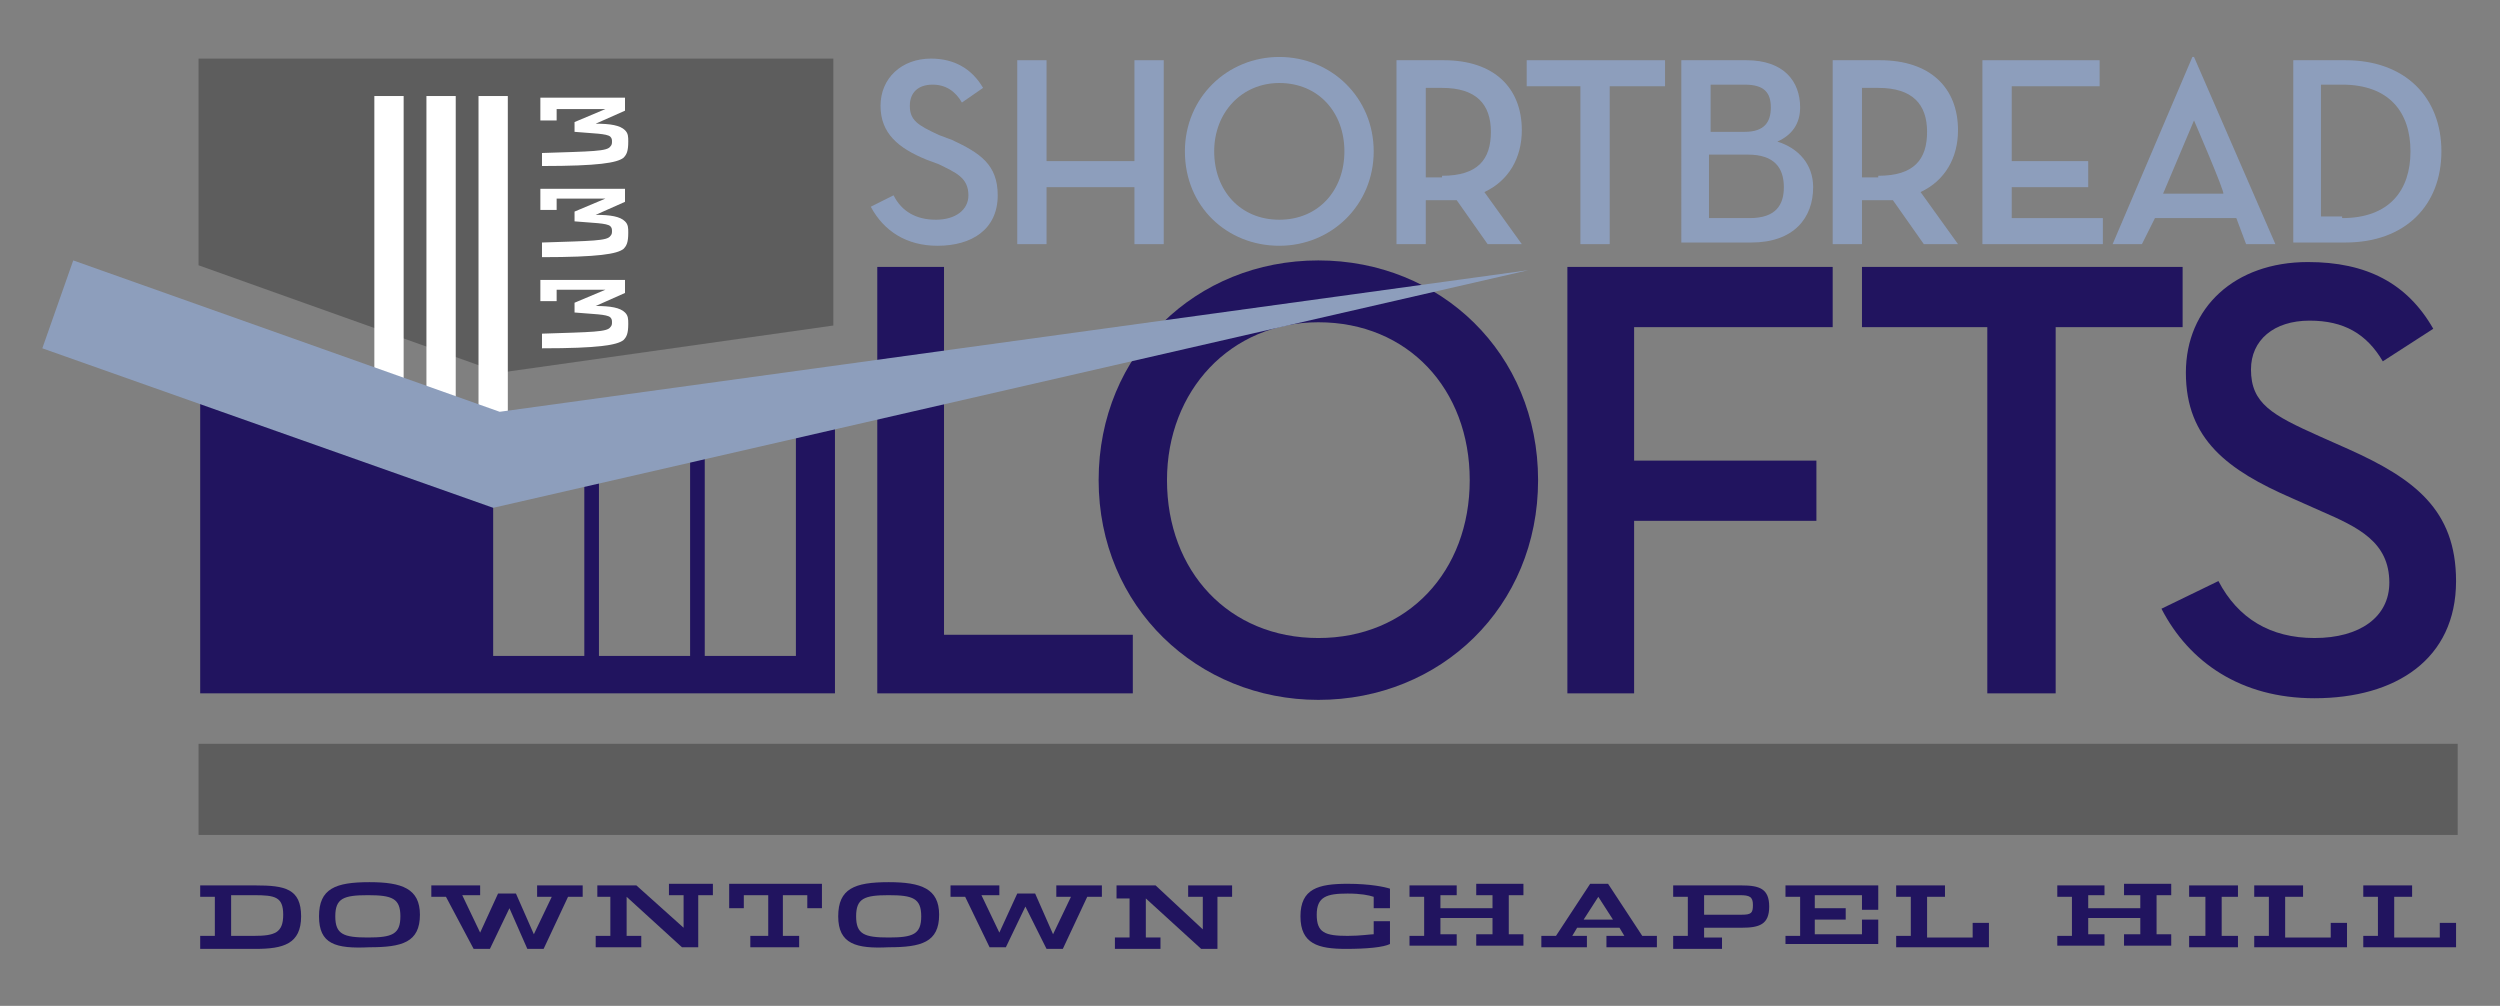 <?xml version="1.0" encoding="utf-8"?>
<!-- Generator: Adobe Illustrator 24.2.0, SVG Export Plug-In . SVG Version: 6.00 Build 0)  -->
<svg version="1.1" id="Layer_1" xmlns="http://www.w3.org/2000/svg" xmlns:xlink="http://www.w3.org/1999/xlink" x="0px" y="0px"
	 viewBox="0 0 153.6 61.8" style="enable-background:new 0 0 153.6 61.8;" xml:space="preserve">
<rect x="0" y="0" width="153.6" height="61.8" fill="#808080" stroke="none"/>
<style type="text/css">
	.st0{fill:#21145F;}
	.st1{fill:#5D5D5D;}
	.st2{fill:#FFFFFF;}
	.st3{fill:#8D9EBC;}
</style>
<g>
	<polygon class="st0" points="53.9,16.4 58,16.4 58,39 69.6,39 69.6,42.6 53.9,42.6 	"/>
	<path class="st0" d="M67.5,29.5c0-7.8,6-13.5,13.5-13.5c7.5,0,13.5,5.7,13.5,13.5c0,7.8-6,13.5-13.5,13.5
		C73.6,43,67.5,37.3,67.5,29.5 M90.3,29.5c0-5.6-3.8-9.7-9.3-9.7c-5.4,0-9.3,4.2-9.3,9.7c0,5.6,3.8,9.7,9.3,9.7
		C86.5,39.2,90.3,35.1,90.3,29.5"/>
	<polygon class="st0" points="96.3,16.4 112.6,16.4 112.6,20.1 100.4,20.1 100.4,28.3 111.6,28.3 111.6,32 100.4,32 100.4,42.6 
		96.3,42.6 	"/>
	<polygon class="st0" points="122.1,20.1 114.4,20.1 114.4,16.4 134.1,16.4 134.1,20.1 126.3,20.1 126.3,42.6 122.1,42.6 	"/>
	<path class="st0" d="M136.3,35.7c1.2,2.3,3.2,3.5,5.9,3.5c2.8,0,4.6-1.3,4.6-3.4c0-2.5-1.9-3.4-4.2-4.4l-1.8-0.8
		c-3.9-1.7-6.5-3.6-6.5-7.7c0-4,3-6.8,7.5-6.8c3.6,0,6.1,1.3,7.7,4.1l-3.1,2c-1-1.7-2.4-2.5-4.5-2.5c-2.2,0-3.6,1.2-3.6,3
		c0,2.1,1.3,2.8,4.2,4.1l1.8,0.8c4,1.8,6.6,3.7,6.6,8.1c0,4.8-3.7,7.2-8.7,7.2c-4.5,0-7.7-2.2-9.4-5.5L136.3,35.7z"/>
	<polygon class="st1" points="30.7,22.9 51.2,20 51.2,3.6 12.2,3.6 12.2,16.3 	"/>
	<path class="st0" d="M35.9,27.1v13.2h-5.6V28.3l-18-4.9v19.2h39V23.4L35.9,27.1z M42.4,40.3h-5.6V27h5.6V40.3z M48.9,40.3h-5.6
		V25.8h5.6V40.3z"/>
	<rect x="23" y="5.9" class="st2" width="1.8" height="21.2"/>
	<rect x="29.4" y="5.9" class="st2" width="1.8" height="21.2"/>
	<rect x="26.2" y="5.9" class="st2" width="1.8" height="21.2"/>
	<path class="st2" d="M33.3,9.4c3.1-0.1,4-0.1,4.2-0.4c0.1-0.1,0.1-0.2,0.1-0.3c0-0.1,0-0.2-0.1-0.3c-0.2-0.2-1.1-0.2-2.2-0.3V7.5
		l1.9-0.8h-3v0.7h-1V6h5.2v0.8l-1.8,0.8c0.9,0,1.5,0.1,1.8,0.4c0.2,0.2,0.2,0.4,0.2,0.7c0,0.6-0.1,0.8-0.3,1c-0.4,0.3-1.5,0.5-5,0.5
		L33.3,9.4z"/>
	<path class="st2" d="M33.3,14.9c3.1-0.1,4-0.1,4.2-0.4c0.1-0.1,0.1-0.2,0.1-0.3c0-0.1,0-0.2-0.1-0.3c-0.2-0.2-1.1-0.2-2.2-0.3V13
		l1.9-0.8h-3v0.7h-1v-1.3h5.2v0.8l-1.8,0.8c0.9,0,1.5,0.1,1.8,0.4c0.2,0.2,0.2,0.4,0.2,0.7c0,0.6-0.1,0.8-0.3,1
		c-0.4,0.3-1.5,0.5-5,0.5L33.3,14.9z"/>
	<path class="st2" d="M33.3,20.5c3.1-0.1,4-0.1,4.2-0.4c0.1-0.1,0.1-0.2,0.1-0.3c0-0.1,0-0.2-0.1-0.3c-0.2-0.2-1.1-0.2-2.2-0.3v-0.6
		l1.9-0.8h-3v0.7h-1v-1.3h5.2v0.8l-1.8,0.8c0.9,0,1.5,0.1,1.8,0.4c0.2,0.2,0.2,0.4,0.2,0.7c0,0.6-0.1,0.8-0.3,1
		c-0.4,0.3-1.5,0.5-5,0.5L33.3,20.5z"/>
	<path class="st3" d="M54.9,12c0.5,1,1.4,1.5,2.6,1.5c1.2,0,2-0.6,2-1.5c0-1.1-0.8-1.4-1.8-1.9l-0.8-0.3c-1.7-0.7-2.8-1.6-2.8-3.3
		c0-1.7,1.3-2.9,3.1-2.9c1.4,0,2.5,0.6,3.2,1.8l-1.3,0.9c-0.4-0.7-1-1.1-1.8-1.1c-0.9,0-1.4,0.5-1.4,1.3c0,0.9,0.5,1.2,1.8,1.8
		l0.8,0.3c1.7,0.8,2.8,1.5,2.8,3.4c0,2.1-1.6,3.1-3.7,3.1c-1.9,0-3.3-0.9-4.1-2.4L54.9,12z"/>
	<polygon class="st3" points="69.7,3.7 71.5,3.7 71.5,15 69.7,15 69.7,11.5 64.3,11.5 64.3,15 62.5,15 62.5,3.7 64.3,3.7 64.3,9.9 
		69.7,9.9 	"/>
	<path class="st3" d="M72.8,9.3c0-3.3,2.6-5.8,5.8-5.8c3.2,0,5.8,2.5,5.8,5.8c0,3.3-2.6,5.8-5.8,5.8C75.4,15.1,72.8,12.7,72.8,9.3
		 M82.6,9.3c0-2.4-1.6-4.2-4-4.2c-2.3,0-4,1.8-4,4.2c0,2.4,1.6,4.2,4,4.2C81,13.5,82.6,11.7,82.6,9.3"/>
	<path class="st3" d="M93.5,15h-2.1l-1.9-2.7c-0.2,0-0.5,0-0.8,0h-1.1V15h-1.8V3.7h2.9c3.1,0,4.8,1.7,4.8,4.3c0,1.7-0.8,3.1-2.3,3.8
		L93.5,15z M88.6,10.8c2.2,0,3-1,3-2.7c0-1.7-0.9-2.7-3-2.7h-1v5.5H88.6z"/>
	<polygon class="st3" points="97.1,5.3 93.8,5.3 93.8,3.7 102.3,3.7 102.3,5.3 98.9,5.3 98.9,15 97.1,15 	"/>
	<path class="st3" d="M103.3,3.7h4c2.3,0,3.3,1.3,3.3,2.9c0,1-0.5,1.7-1.4,2.1c1.3,0.4,2.2,1.4,2.2,2.8c0,1.9-1.2,3.4-3.8,3.4h-4.3
		V3.7z M107.2,8.1c1.2,0,1.6-0.6,1.6-1.5c0-0.9-0.4-1.4-1.6-1.4h-2.1v2.9H107.2z M107.5,13.4c1.6,0,2.1-0.8,2.1-1.9
		c0-1.2-0.6-2-2.2-2h-2.4v3.9H107.5z"/>
	<path class="st3" d="M120.3,15h-2.1l-1.9-2.7c-0.2,0-0.5,0-0.8,0h-1.1V15h-1.8V3.7h2.9c3.1,0,4.8,1.7,4.8,4.3
		c0,1.7-0.8,3.1-2.3,3.8L120.3,15z M115.4,10.8c2.2,0,3-1,3-2.7c0-1.7-0.9-2.7-3-2.7h-1v5.5H115.4z"/>
	<polygon class="st3" points="121.8,3.7 129,3.7 129,5.3 123.6,5.3 123.6,9.9 128.3,9.9 128.3,11.5 123.6,11.5 123.6,13.4 
		129.2,13.4 129.2,15 121.8,15 	"/>
	<path class="st3" d="M131.6,15h-1.8l4.9-11.5h0.1l5,11.5H138l-0.6-1.6h-5L131.6,15z M134.8,7.4l-1.9,4.5h3.7
		C136.7,11.8,134.8,7.4,134.8,7.4"/>
	<path class="st3" d="M140.9,3.7h3.2c3.7,0,5.9,2.3,5.9,5.6c0,3.3-2.2,5.6-5.9,5.6h-3.2V3.7z M143.9,13.4c2.9,0,4.2-1.7,4.2-4.1
		c0-2.4-1.3-4.1-4.2-4.1h-1.3v8.1H143.9z"/>
	<polygon class="st3" points="30.3,31.2 2.6,21.4 4.5,16 30.7,25.3 93.9,16.6 	"/>
	<g>
		<path class="st0" d="M12.3,57.5h0.9v-2.4h-0.9v-0.7c0.1,0,1.8,0,3.4,0c1.8,0,2.8,0.2,2.8,1.9c0,1.7-1.1,2-2.8,2
			c-1.4,0-3.3,0-3.4,0V57.5z M15.6,57.5c1.3,0,1.8-0.2,1.8-1.3c0-1.1-0.5-1.2-1.8-1.2c-0.8,0-1.4,0-1.4,0v2.5
			C14.2,57.5,14.7,57.5,15.6,57.5z"/>
		<path class="st0" d="M19.6,56.3c0-1.7,1-2.1,3.1-2.1c2,0,3.1,0.4,3.1,2c0,1.7-1.1,2-3.1,2C20.6,58.3,19.6,58,19.6,56.3z
			 M24.6,56.3c0-1.1-0.5-1.3-2-1.3c-1.5,0-2,0.2-2,1.3c0,1.1,0.5,1.3,2,1.3C24.1,57.6,24.6,57.4,24.6,56.3z"/>
		<path class="st0" d="M27.4,55.1h-0.9v-0.7h3V55h-1.1l1.1,2.3l1.1-2.4h1.1l1.1,2.5l1.1-2.3h-0.9v-0.7h2.8v0.7h-0.9l-1.5,3.2h-1
			l-1.1-2.5l-1.2,2.5h-1L27.4,55.1z"/>
		<path class="st0" d="M36.7,55.1v-0.7h2.4L42,57v-2h-0.9v-0.7h2.7v0.7h-0.9v3.2h-1l-3.4-3.1c0,0,0,2.4,0,2.4h0.9v0.7h-2.8v-0.7h0.9
			v-2.4H36.7z"/>
		<path class="st0" d="M46.2,57.5h1V55h-1.5v0.8h-0.9v-1.5h5.7v1.5h-0.9V55h-1.5v2.5h1v0.7h-3V57.5z"/>
		<path class="st0" d="M51.5,56.3c0-1.7,1-2.1,3.1-2.1c2,0,3.1,0.4,3.1,2c0,1.7-1.1,2-3.1,2C52.6,58.3,51.5,58,51.5,56.3z
			 M56.6,56.3c0-1.1-0.5-1.3-2-1.3c-1.5,0-2,0.2-2,1.3c0,1.1,0.5,1.3,2,1.3C56.1,57.6,56.6,57.4,56.6,56.3z"/>
		<path class="st0" d="M59.3,55.1h-0.9v-0.7h3V55h-1.1l1.1,2.3l1.1-2.4h1.1l1.1,2.5l1.1-2.3h-0.9v-0.7h2.8v0.7h-0.9l-1.5,3.2h-1
			L63,55.7l-1.2,2.5h-1L59.3,55.1z"/>
		<path class="st0" d="M68.6,55.1v-0.7H71l2.9,2.7v-2H73v-0.7h2.7v0.7h-0.9v3.2h-1l-3.4-3.1c0,0,0,2.4,0,2.4h0.9v0.7h-2.8v-0.7h0.9
			v-2.4H68.6z"/>
		<path class="st0" d="M79.9,56.3c0-1.7,1.1-2,2.9-2c1.4,0,2.3,0.2,2.6,0.3v1.2h-1v-0.7c-0.3-0.1-0.8-0.2-1.6-0.2
			c-1.3,0-1.9,0.2-1.9,1.3c0,1.1,0.5,1.3,1.9,1.3c0.8,0,1.4-0.1,1.6-0.1v-0.8h1V58c-0.4,0.2-1.4,0.3-2.7,0.3
			C81,58.3,79.9,58,79.9,56.3z"/>
		<path class="st0" d="M86.6,57.5h0.9v-2.4h-0.9v-0.7h2.9V55h-1v0.8h3.2V55h-1v-0.7h2.9v0.7h-0.9v2.4h0.9v0.7h-2.9v-0.7h1v-1h-3.2v1
			h1v0.7h-2.9V57.5z"/>
		<path class="st0" d="M96.6,57.5h0.9v0.7h-2.8v-0.7h0.9l2.1-3.2h1.1l2.1,3.2h0.9v0.7h-3.1v-0.7h1.1l-0.3-0.5h-2.6L96.6,57.5z
			 M98.2,55.1l-0.9,1.4h1.8L98.2,55.1z"/>
		<path class="st0" d="M102.8,57.5h0.9v-2.4h-0.9v-0.7c0,0,3,0,4.2,0c1.1,0,1.7,0.2,1.7,1.3c0,1.1-0.6,1.3-1.7,1.3
			c-0.4,0-2.1,0-2.3,0v0.6h1.1v0.7h-3V57.5z M107,56.2c0.6,0,0.7-0.1,0.7-0.6c0-0.5-0.2-0.6-0.8-0.6c-0.4,0-2.2,0-2.2,0v1.2
			C105,56.2,106.7,56.2,107,56.2z"/>
		<path class="st0" d="M109.7,57.5h0.9v-2.4h-0.9v-0.7h5.7v1.5h-1V55h-2.9v0.8h1.9v0.7h-1.9v0.9h2.9v-0.9h1v1.5h-5.7V57.5z"/>
		<path class="st0" d="M116.5,57.5h0.9v-2.4h-0.9v-0.7h3v0.7h-1.1v2.5h2.8v-0.9h1v1.5h-5.7V57.5z"/>
		<path class="st0" d="M126.4,57.5h0.9v-2.4h-0.9v-0.7h2.9V55h-1v0.8h3.2V55h-1v-0.7h2.9v0.7h-0.9v2.4h0.9v0.7h-2.9v-0.7h1v-1h-3.2
			v1h1v0.7h-2.9V57.5z"/>
		<path class="st0" d="M134.5,57.5h1v-2.4h-1v-0.7h3v0.7h-1v2.4h1v0.7h-3V57.5z"/>
		<path class="st0" d="M138.5,57.5h0.9v-2.4h-0.9v-0.7h3v0.7h-1.1v2.5h2.8v-0.9h1v1.5h-5.7V57.5z"/>
		<path class="st0" d="M145.2,57.5h0.9v-2.4h-0.9v-0.7h3v0.7h-1.1v2.5h2.8v-0.9h1v1.5h-5.7V57.5z"/>
	</g>
	<rect x="12.2" y="45.7" class="st1" width="138.8" height="5.6"/>
</g>
</svg>
